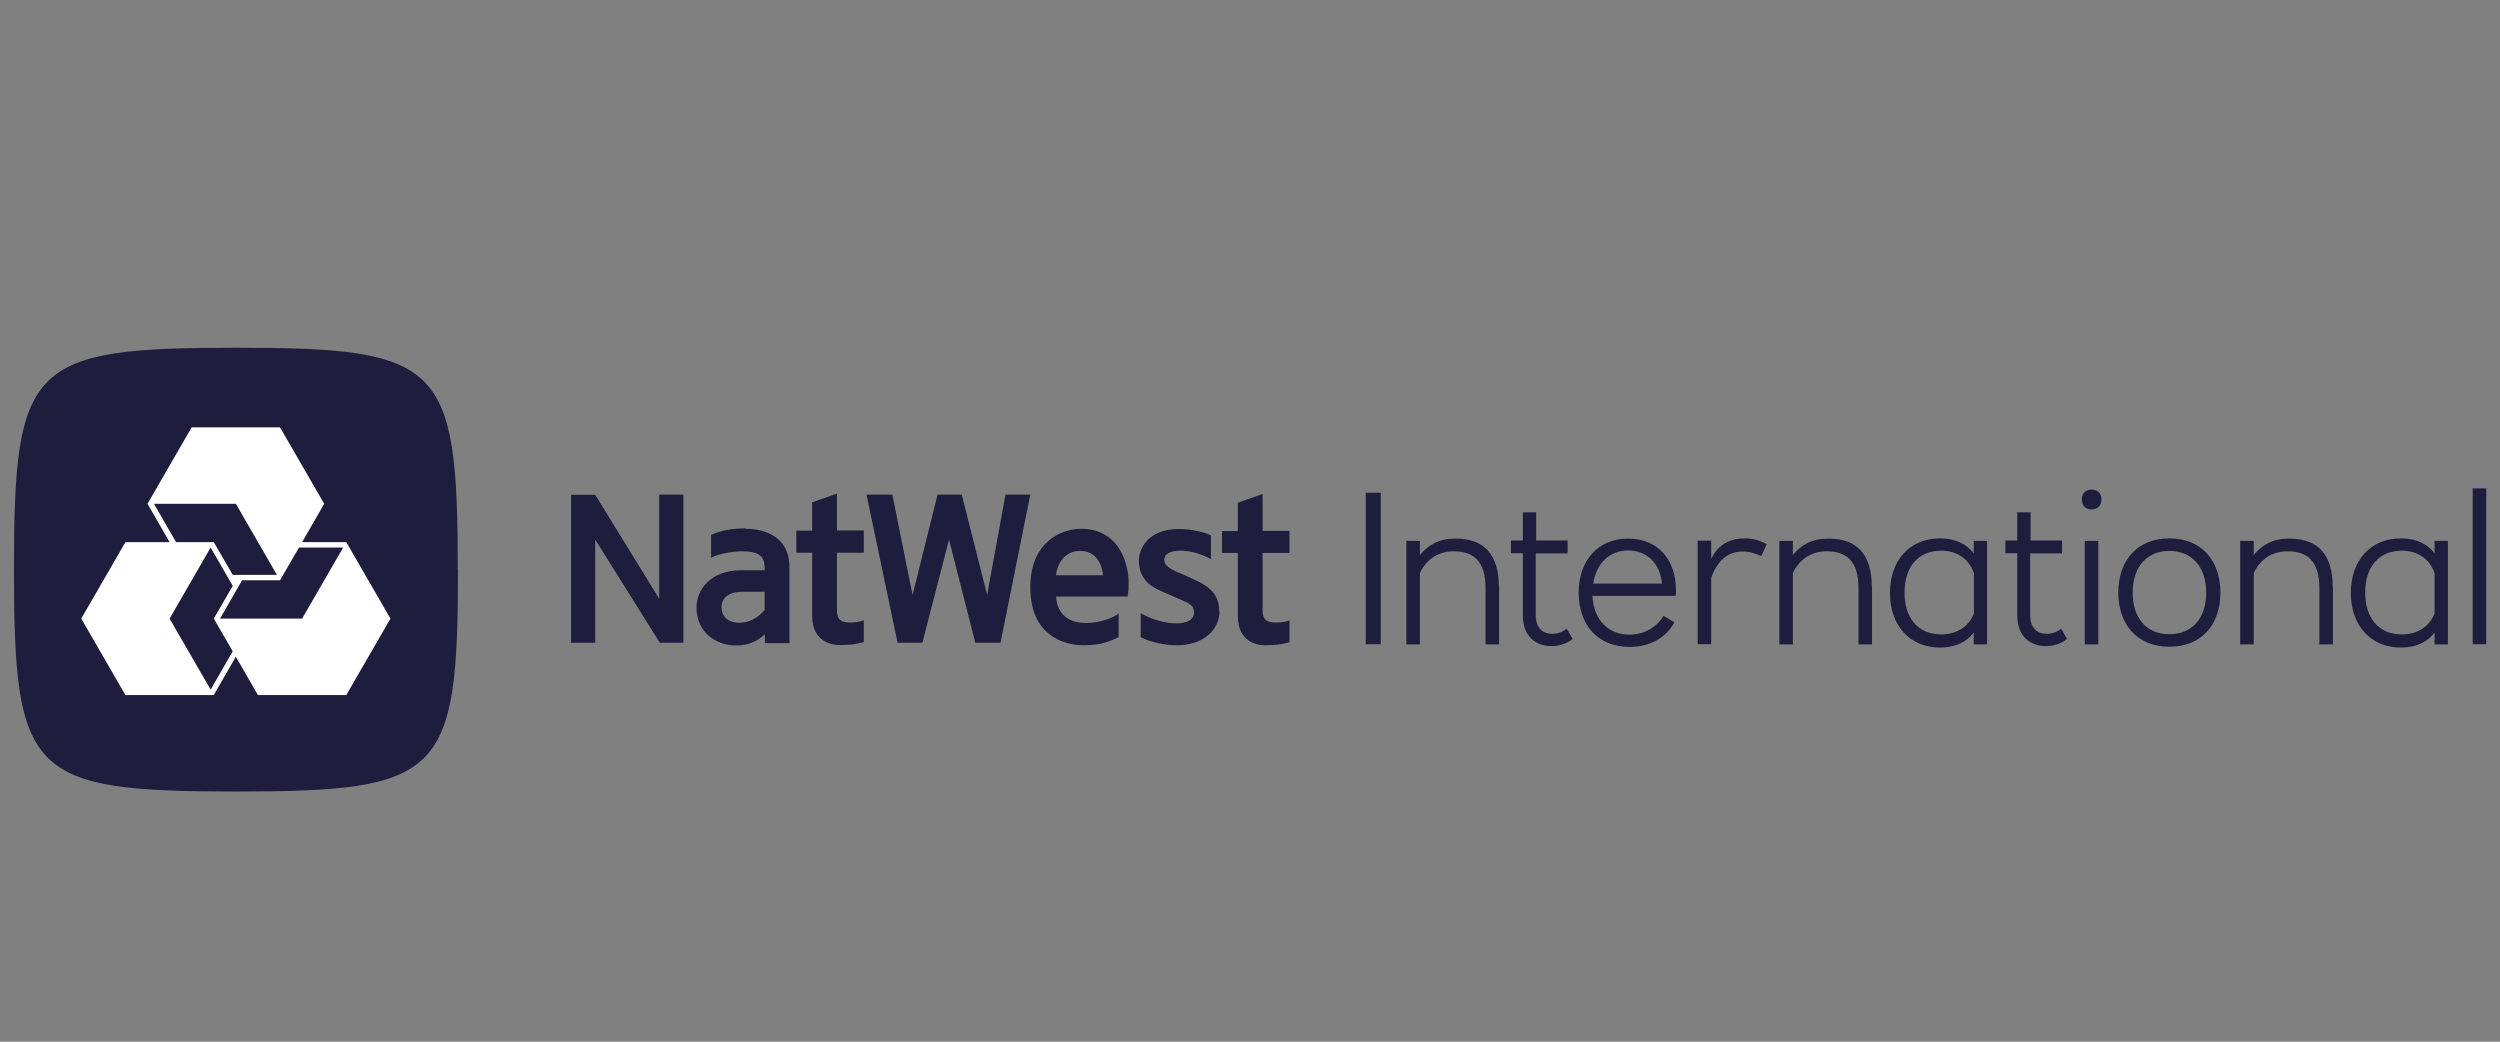 <?xml version="1.0" encoding="UTF-8"?>
<svg xmlns="http://www.w3.org/2000/svg" id="a" version="1.1" viewBox="0 0 119.99 50">
  <rect x="0" y="0" width="119.99" height="50" fill="#808080" stroke="none"/>
  <defs>
    <style>
      .cls-1 {
        fill: #1e1d3d;
      }

      .cls-1, .cls-2 {
        stroke-width: 0px;
      }

      .cls-2 {
        fill: #fff;
      }
    </style>
  </defs>
  <g>
    <path class="cls-1" d="M65.55,23.65h.72v7.27h-.72v-7.27Z"></path>
    <path class="cls-1" d="M71.95,28.16v2.77h-.65v-2.71c0-1.29-.58-1.76-1.52-1.76-.75,0-1.31.38-1.63,1.04v3.43h-.65v-4.97h.65v.68c.41-.5.93-.79,1.71-.79,1.37,0,2.08.76,2.08,2.32Z"></path>
    <path class="cls-1" d="M75.22,26.56h-1.51v2.96c0,.64.35.9.79.9.27,0,.49-.09.7-.24l.28.49c-.28.22-.64.34-1.01.34-.73,0-1.38-.43-1.38-1.49v-2.97h-.57v-.61h.57v-1.35h.64v1.35h1.51v.61Z"></path>
    <path class="cls-1" d="M80.43,28.6h-4c.06,1.16.76,1.86,1.78,1.86.71,0,1.29-.35,1.64-.9l.52.31c-.42.74-1.17,1.18-2.15,1.18-1.54,0-2.45-1.07-2.45-2.6s.91-2.6,2.37-2.6,2.3,1.04,2.3,2.48c0,.09,0,.16-.01.28h0ZM76.47,28.01h3.3c-.1-.97-.71-1.59-1.63-1.59s-1.54.66-1.67,1.59Z"></path>
    <path class="cls-1" d="M84.8,26.11l-.27.58c-.27-.12-.54-.22-.88-.22-.62,0-1.18.32-1.52,1.26v3.19h-.65v-4.97h.65v.87c.24-.49.7-.98,1.62-.98.32,0,.65.07,1.04.27h0Z"></path>
    <path class="cls-1" d="M89.85,28.16v2.77h-.65v-2.71c0-1.29-.58-1.76-1.52-1.76-.75,0-1.31.38-1.63,1.04v3.43h-.65v-4.97h.65v.68c.41-.5.93-.79,1.71-.79,1.37,0,2.08.76,2.08,2.32Z"></path>
    <path class="cls-1" d="M94.73,26.54v-.58h.64v4.97h-.64v-.57c-.34.46-.9.72-1.61.72-1.47,0-2.41-1.07-2.41-2.62s.93-2.62,2.41-2.62c.71,0,1.27.26,1.61.72h0ZM91.41,28.44c0,1.24.66,2.01,1.76,2.01.73,0,1.32-.36,1.57-1.01v-1.94c-.26-.71-.84-1.07-1.57-1.07-1.1,0-1.76.77-1.76,2.01h0Z"></path>
    <path class="cls-1" d="M98.95,26.56h-1.51v2.96c0,.64.35.9.79.9.27,0,.49-.09.7-.24l.28.49c-.28.22-.64.34-1.01.34-.73,0-1.38-.43-1.38-1.49v-2.97h-.57v-.61h.57v-1.35h.64v1.35h1.51v.61Z"></path>
    <path class="cls-1" d="M100.86,23.97c0,.34-.23.48-.47.48s-.47-.14-.47-.48.22-.47.47-.47.47.14.47.47ZM100.06,25.96h.65v4.97h-.65v-4.97Z"></path>
    <path class="cls-1" d="M106.57,28.44c0,1.54-.9,2.6-2.45,2.6s-2.45-1.07-2.45-2.6.9-2.6,2.45-2.6,2.45,1.07,2.45,2.6ZM102.36,28.44c0,1.23.66,2,1.76,2s1.77-.77,1.77-2-.69-2-1.77-2-1.76.77-1.76,2h0Z"></path>
    <path class="cls-1" d="M111.97,28.16v2.77h-.65v-2.71c0-1.29-.58-1.76-1.52-1.76-.75,0-1.31.38-1.63,1.04v3.43h-.65v-4.97h.65v.68c.41-.5.93-.79,1.71-.79,1.37,0,2.08.76,2.08,2.32Z"></path>
    <path class="cls-1" d="M116.85,26.54v-.58h.64v4.97h-.64v-.57c-.34.46-.9.72-1.61.72-1.47,0-2.41-1.07-2.41-2.62s.93-2.62,2.41-2.62c.71,0,1.27.26,1.61.72h0ZM113.52,28.44c0,1.24.66,2.01,1.76,2.01.73,0,1.32-.36,1.57-1.01v-1.94c-.26-.71-.84-1.07-1.57-1.07-1.1,0-1.76.77-1.76,2.01h0Z"></path>
    <path class="cls-1" d="M118.68,23.44h.65v7.48h-.65v-7.48Z"></path>
    <path class="cls-1" d="M41.46,25.47v1.06h-1.29v2.76c0,.49.23.59.66.59.25,0,.44-.05.53-.08l.1-.03v1.06h-.05c-.36.1-.66.13-1.11.13-.31,0-1.32-.1-1.32-1.42v-3.01h-.76v-1.06h.76v-1.36l1.19-.42v1.77s1.29,0,1.29,0ZM49.45,23.74l-1.43,7.11h-1.21l-1.26-4.95-1.28,4.95h-1.19l-1.49-7.11h1.24l.97,4.82,1.2-4.82h1.16c.12.45,1.2,4.76,1.22,4.82,0-.06.86-4.66.88-4.82h1.19ZM50.69,27.61c.03-.51.39-1.17,1.15-1.17.82,0,1.07.73,1.1,1.17h-2.25ZM51.89,25.38c-.91,0-2.44.59-2.44,2.81,0,2.64,2.1,2.78,2.52,2.78.89,0,1.29-.19,1.68-.37l.04-.02v-1.13l-.11.07c-.28.18-.84.38-1.45.38-1.25,0-1.43-.89-1.44-1.27h3.44v-.06c.12-.74,0-1.78-.6-2.49-.4-.46-.95-.7-1.63-.7M58.53,29.35c0,.81-.7,1.62-2.04,1.62-.59,0-1.23-.14-1.7-.37l-.04-.02v-1.15l.11.06c.39.21,1.01.43,1.6.43.54,0,.85-.19.85-.53,0-.32-.19-.42-.66-.62l-.19-.08c-.23-.1-.43-.19-.75-.33-.31-.14-1.05-.47-1.05-1.45,0-.53.4-1.52,1.93-1.52.63,0,1.25.17,1.49.29l.04.02v1.13l-.11-.05c-.49-.24-.91-.35-1.38-.35-.17,0-.75.03-.75.44,0,.3.36.46.65.6l.06.02c.21.09.38.17.52.23l.15.07c.92.4,1.26.83,1.26,1.59M31.64,23.74h1.16v7.11h-1.13l-3.1-4.95v4.95h-1.16v-7.1h1.16l3.07,4.99v-4.99h0ZM60.6,26.53v2.76c0,.49.23.59.66.59.25,0,.43-.05.53-.07l.1-.03v1.06h-.06c-.36.1-.66.13-1.11.13-.31,0-1.31-.1-1.31-1.42v-3.01h-.76v-.07c0-.05,0-.42,0-.75v-.23h.76v-1.36l1.19-.42v1.77h1.29v1.06h-1.29ZM36.7,29.28c-.14.17-.56.61-1.23.61-.51,0-.84-.29-.84-.75s.37-.74,1.02-.74h1.05s0,.87,0,.87ZM35.78,25.36c-.6,0-1.19.1-1.6.29l-.05.02v1.1l.11-.05c.28-.14.95-.26,1.37-.26,1.04,0,1.09.4,1.09.91h-1.12c-1.48,0-2.15.93-2.15,1.79,0,1.2.95,1.82,1.9,1.82.64,0,1.05-.24,1.38-.53v.42h1.18v-3.63c0-1.67-1.47-1.86-2.1-1.86"></path>
  </g>
  <path class="cls-1" d="M21.98,27.34c0,9.88-.77,10.65-10.65,10.65S.67,37.22.67,27.34s.77-10.65,10.65-10.65,10.65.77,10.65,10.65Z"></path>
  <path class="cls-2" d="M16.62,26.02h-2.12l1.06-1.84-2.12-3.67h-4.24l-2.12,3.67,1.06,1.84h-2.12l-2.12,3.67h0l2.12,3.67h4.24l1.06-1.84,1.06,1.84h4.24l2.12-3.67-2.12-3.67h0ZM11.32,24.18h0l1.97,3.41h-2.12l-.91-1.57h-1.81l-1.06-1.84h3.94ZM8.14,29.69l1.97-3.41,1.06,1.84-.91,1.57.91,1.57-1.06,1.84-1.97-3.41h0ZM10.56,29.69l1.06-1.84h1.82l.91-1.57h2.12l-1.97,3.41h-3.94Z"></path>
</svg>
